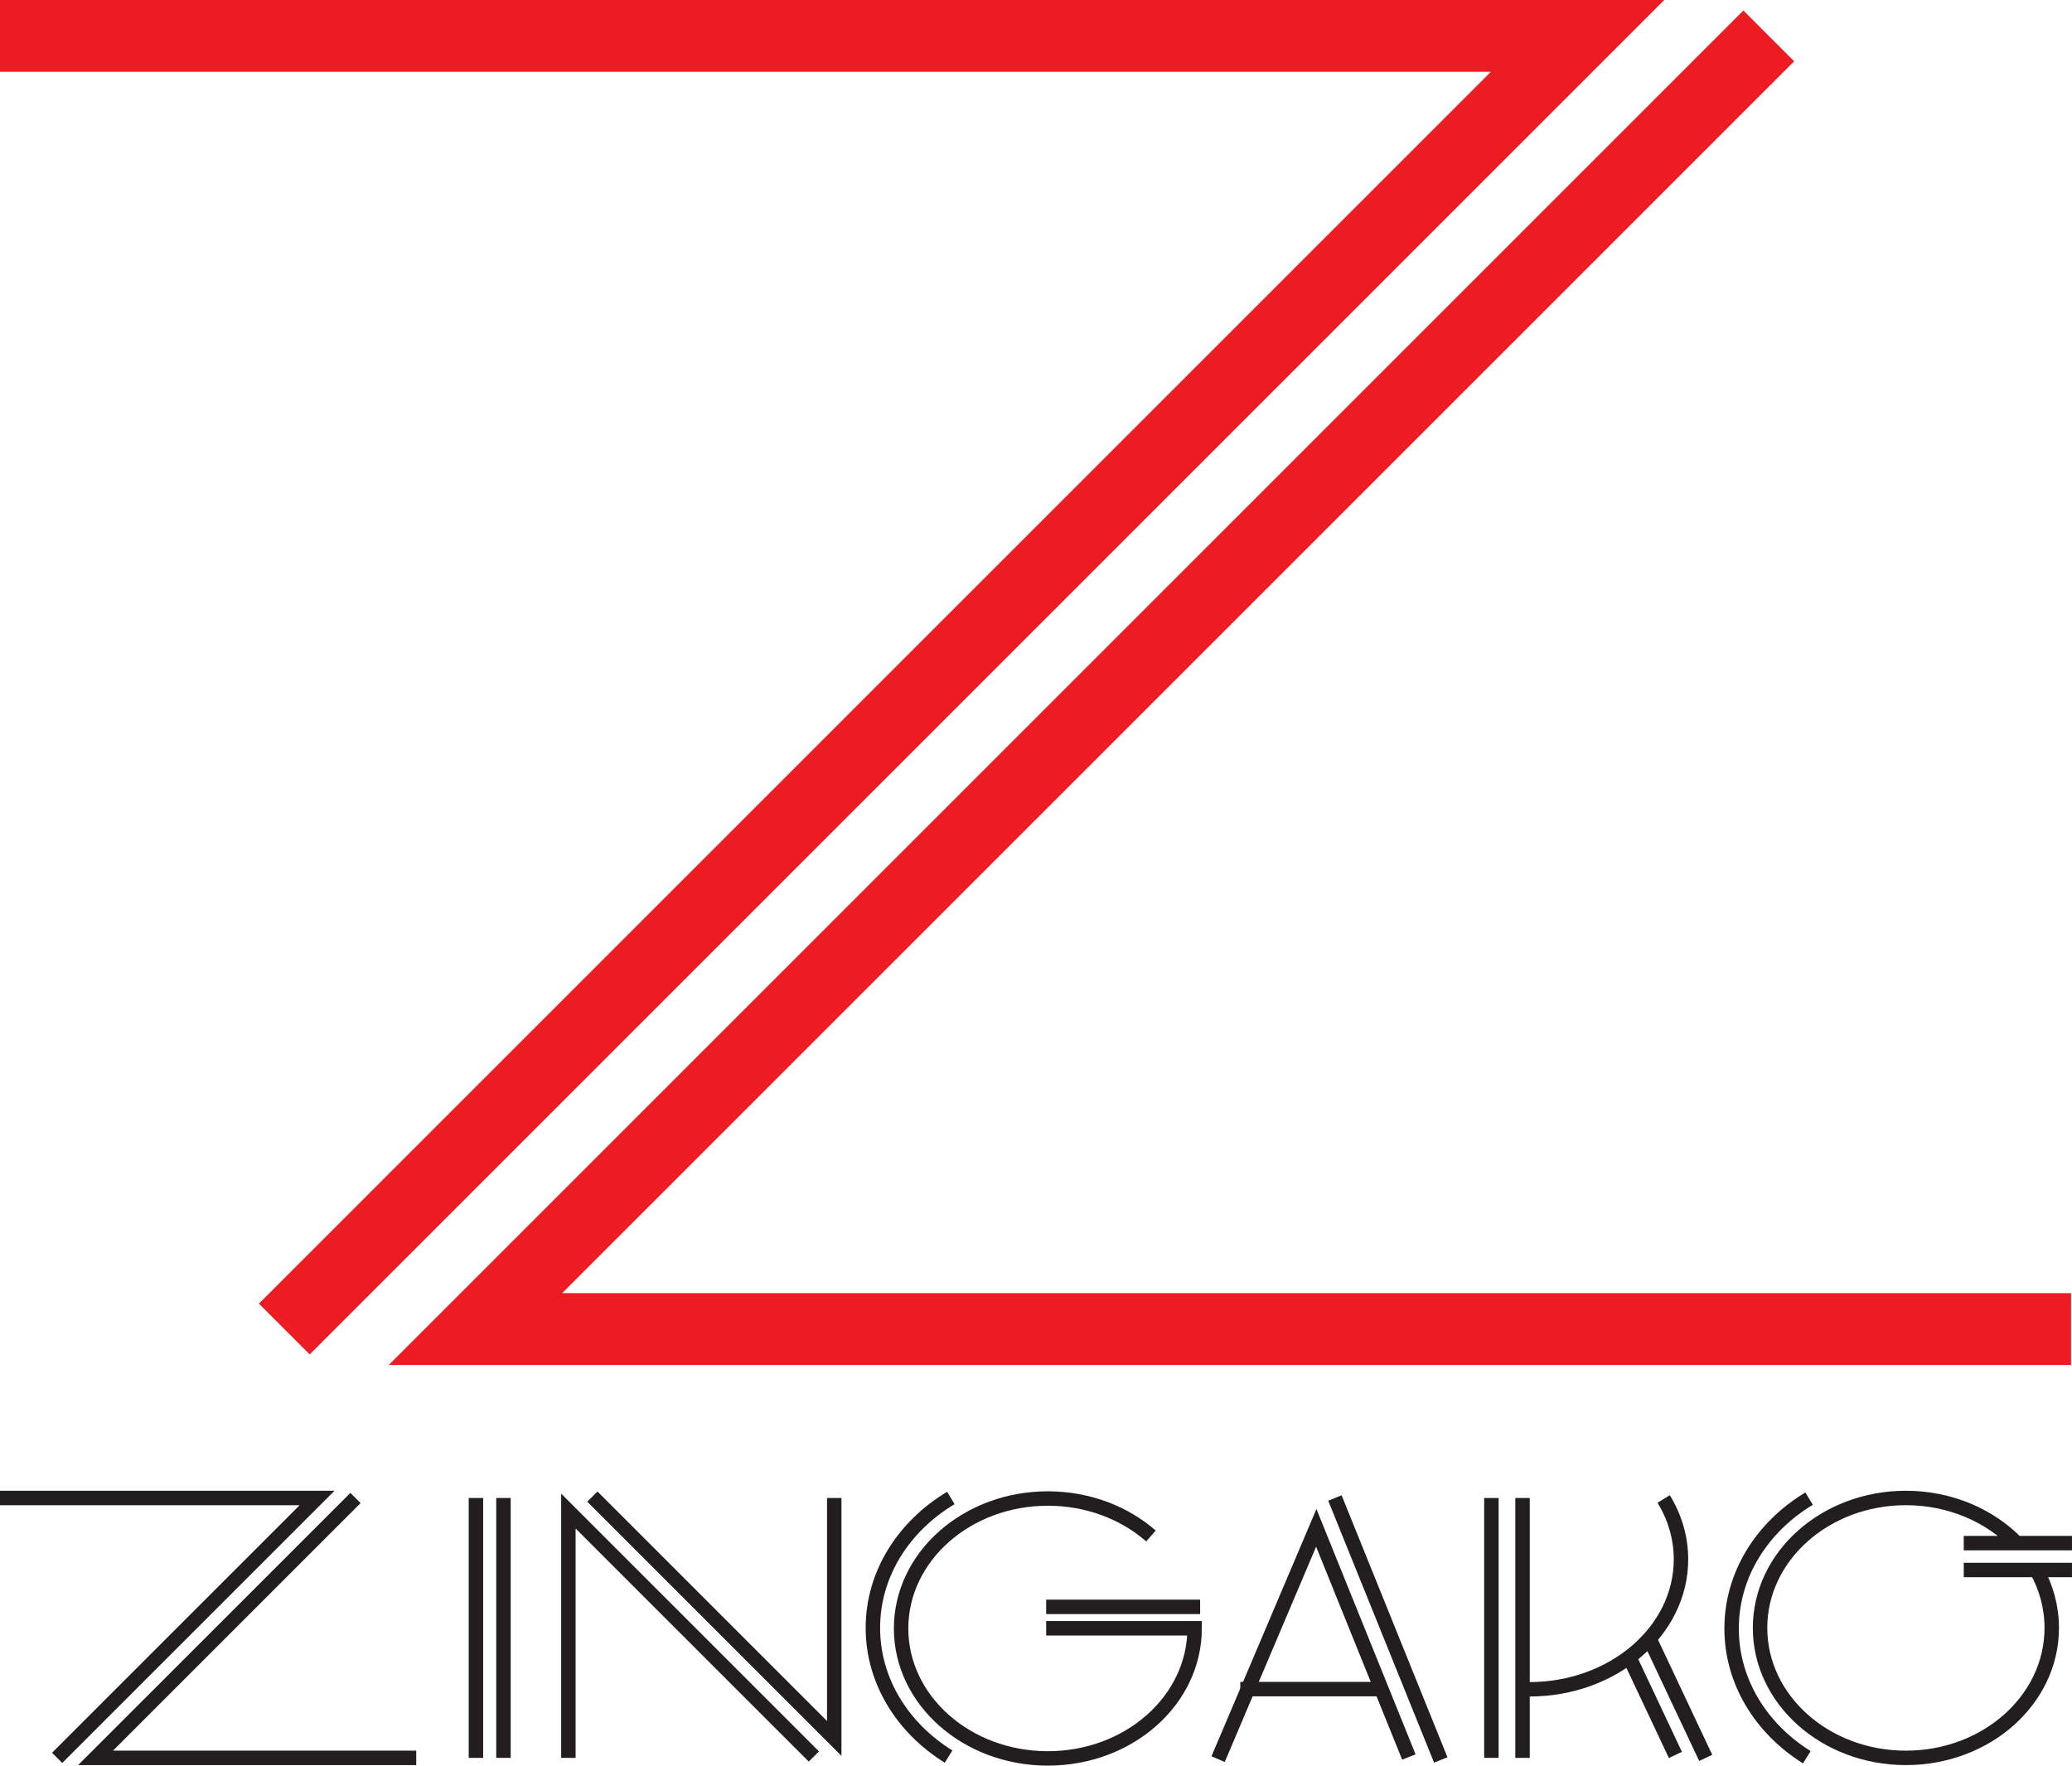 <?xml version="1.0" encoding="UTF-8"?>
<svg xmlns="http://www.w3.org/2000/svg" xmlns:xlink="http://www.w3.org/1999/xlink" width="370.71pt" height="315.93pt" viewBox="0 0 370.71 315.93" version="1.1">
<defs>
<clipPath id="clip1">
  <path d="M 14 0 L 370.711 0 L 370.711 309 L 14 309 Z M 14 0 "/>
</clipPath>
<clipPath id="clip2">
  <path d="M 83 266 L 87 266 L 87 315.93 L 83 315.93 Z M 83 266 "/>
</clipPath>
<clipPath id="clip3">
  <path d="M 88 266 L 92 266 L 92 315.93 L 88 315.93 Z M 88 266 "/>
</clipPath>
<clipPath id="clip4">
  <path d="M 203 259 L 267 259 L 267 315.93 L 203 315.93 Z M 203 259 "/>
</clipPath>
<clipPath id="clip5">
  <path d="M 224 253 L 272 253 L 272 315.93 L 224 315.93 Z M 224 253 "/>
</clipPath>
<clipPath id="clip6">
  <path d="M 87 256 L 160 256 L 160 315.93 L 87 315.93 Z M 87 256 "/>
</clipPath>
<clipPath id="clip7">
  <path d="M 91 253 L 164 253 L 164 315.93 L 91 315.93 Z M 91 253 "/>
</clipPath>
<clipPath id="clip8">
  <path d="M 142 253 L 185 253 L 185 315.93 L 142 315.93 Z M 142 253 "/>
</clipPath>
<clipPath id="clip9">
  <path d="M 147 254 L 228 254 L 228 315.93 L 147 315.93 Z M 147 254 "/>
</clipPath>
<clipPath id="clip10">
  <path d="M 300 253 L 370.711 253 L 370.711 315.93 L 300 315.93 Z M 300 253 "/>
</clipPath>
<clipPath id="clip11">
  <path d="M 295 254 L 338 254 L 338 315.93 L 295 315.93 Z M 295 254 "/>
</clipPath>
<clipPath id="clip12">
  <path d="M 350 274 L 370.711 274 L 370.711 278 L 350 278 Z M 350 274 "/>
</clipPath>
<clipPath id="clip13">
  <path d="M 350 279 L 370.711 279 L 370.711 283 L 350 283 Z M 350 279 "/>
</clipPath>
<clipPath id="clip14">
  <path d="M 265 266 L 269 266 L 269 315.93 L 265 315.93 Z M 265 266 "/>
</clipPath>
<clipPath id="clip15">
  <path d="M 271 266 L 274 266 L 274 315.93 L 271 315.93 Z M 271 266 "/>
</clipPath>
<clipPath id="clip16">
  <path d="M 258 254 L 315 254 L 315 315.93 L 258 315.93 Z M 258 254 "/>
</clipPath>
<clipPath id="clip17">
  <path d="M 277 282 L 314 282 L 314 315.93 L 277 315.93 Z M 277 282 "/>
</clipPath>
<clipPath id="clip18">
  <path d="M 280 278 L 320 278 L 320 315.93 L 280 315.93 Z M 280 278 "/>
</clipPath>
<clipPath id="clip19">
  <path d="M 0 253 L 71 253 L 71 315.93 L 0 315.93 Z M 0 253 "/>
</clipPath>
<clipPath id="clip20">
  <path d="M 2 253 L 89 253 L 89 315.93 L 2 315.93 Z M 2 253 "/>
</clipPath>
</defs>
<g id="surface1">
<path style="fill:none;stroke-width:128.54;stroke-linecap:butt;stroke-linejoin:miter;stroke:rgb(92.899%,10.999%,13.699%);stroke-opacity:1;stroke-miterlimit:3.864;" d="M 0 3095.081 L 2822.5 3095.081 L 508.672 781.253 " transform="matrix(0.1,0,0,-0.1,0,315.93)"/>
<g clip-path="url(#clip1)" clip-rule="nonzero">
<path style="fill:none;stroke-width:128.54;stroke-linecap:butt;stroke-linejoin:miter;stroke:rgb(92.899%,10.999%,13.699%);stroke-opacity:1;stroke-miterlimit:3.864;" d="M 3705.391 781.253 L 850.742 781.253 L 3164.609 3095.081 " transform="matrix(0.1,0,0,-0.1,0,315.93)"/>
</g>
<g clip-path="url(#clip2)" clip-rule="nonzero">
<path style="fill:none;stroke-width:25.83;stroke-linecap:butt;stroke-linejoin:miter;stroke:rgb(13.3%,11.8%,12.199%);stroke-opacity:1;stroke-miterlimit:3.864;" d="M 851.523 478.909 L 851.523 13.909 " transform="matrix(0.1,0,0,-0.1,0,315.93)"/>
</g>
<g clip-path="url(#clip3)" clip-rule="nonzero">
<path style="fill:none;stroke-width:25.83;stroke-linecap:butt;stroke-linejoin:miter;stroke:rgb(13.3%,11.8%,12.199%);stroke-opacity:1;stroke-miterlimit:3.864;" d="M 900.781 478.909 L 900.781 13.909 " transform="matrix(0.1,0,0,-0.1,0,315.93)"/>
</g>
<g clip-path="url(#clip4)" clip-rule="nonzero">
<path style="fill:none;stroke-width:25.83;stroke-linecap:butt;stroke-linejoin:miter;stroke:rgb(13.3%,11.8%,12.199%);stroke-opacity:1;stroke-miterlimit:3.864;" d="M 2179.414 11.683 L 2355 425.472 L 2520.664 15.472 " transform="matrix(0.1,0,0,-0.1,0,315.93)"/>
</g>
<g clip-path="url(#clip5)" clip-rule="nonzero">
<path style="fill:none;stroke-width:25.83;stroke-linecap:butt;stroke-linejoin:miter;stroke:rgb(13.3%,11.8%,12.199%);stroke-opacity:1;stroke-miterlimit:3.864;" d="M 2577.734 10.198 L 2388.359 478.909 " transform="matrix(0.1,0,0,-0.1,0,315.93)"/>
</g>
<g clip-path="url(#clip6)" clip-rule="nonzero">
<path style="fill:none;stroke-width:25.83;stroke-linecap:butt;stroke-linejoin:miter;stroke:rgb(13.3%,11.8%,12.199%);stroke-opacity:1;stroke-miterlimit:3.864;" d="M 1016.914 13.909 L 1016.914 455.55 L 1456.133 16.37 " transform="matrix(0.1,0,0,-0.1,0,315.93)"/>
</g>
<g clip-path="url(#clip7)" clip-rule="nonzero">
<path style="fill:none;stroke-width:25.83;stroke-linecap:butt;stroke-linejoin:miter;stroke:rgb(13.3%,11.8%,12.199%);stroke-opacity:1;stroke-miterlimit:3.864;" d="M 1492.578 478.909 L 1492.578 48.675 L 1059.844 481.409 " transform="matrix(0.1,0,0,-0.1,0,315.93)"/>
</g>
<g clip-path="url(#clip8)" clip-rule="nonzero">
<path style="fill:none;stroke-width:25.83;stroke-linecap:butt;stroke-linejoin:miter;stroke:rgb(13.3%,11.8%,12.199%);stroke-opacity:1;stroke-miterlimit:3.864;" d="M 1697.148 16.214 C 1615.273 67.034 1561.719 151.175 1561.719 246.448 C 1561.719 343.128 1616.836 428.363 1701.211 478.948 " transform="matrix(0.1,0,0,-0.1,0,315.93)"/>
</g>
<path style="fill:none;stroke-width:25.83;stroke-linecap:butt;stroke-linejoin:miter;stroke:rgb(13.3%,11.8%,12.199%);stroke-opacity:1;stroke-miterlimit:3.864;" d="M 1871.758 284.105 L 2147.227 284.105 " transform="matrix(0.1,0,0,-0.1,0,315.93)"/>
<g clip-path="url(#clip9)" clip-rule="nonzero">
<path style="fill:none;stroke-width:25.83;stroke-linecap:butt;stroke-linejoin:miter;stroke:rgb(13.3%,11.8%,12.199%);stroke-opacity:1;stroke-miterlimit:3.864;" d="M 1871.758 245.823 L 2137.344 245.823 C 2137.344 116.995 2019.766 12.933 1874.766 12.933 C 1729.727 12.933 1612.188 116.995 1612.188 245.433 C 1612.188 373.831 1729.727 477.972 1874.766 477.972 C 1946.641 477.972 2011.758 452.386 2059.258 410.941 " transform="matrix(0.1,0,0,-0.1,0,315.93)"/>
</g>
<g clip-path="url(#clip10)" clip-rule="nonzero">
<path style="fill:none;stroke-width:25.83;stroke-linecap:butt;stroke-linejoin:miter;stroke:rgb(13.3%,11.8%,12.199%);stroke-opacity:1;stroke-miterlimit:3.864;" d="M 3643.398 350.433 C 3660.977 319.105 3670.859 283.792 3670.859 246.448 C 3670.859 118.011 3554.023 13.909 3409.922 13.909 C 3265.82 13.909 3148.984 118.011 3148.984 246.448 C 3148.984 374.847 3265.82 478.948 3409.922 478.948 C 3489.141 478.948 3560.117 447.464 3608.438 397.816 " transform="matrix(0.1,0,0,-0.1,0,315.93)"/>
</g>
<g clip-path="url(#clip11)" clip-rule="nonzero">
<path style="fill:none;stroke-width:25.83;stroke-linecap:butt;stroke-linejoin:miter;stroke:rgb(13.3%,11.8%,12.199%);stroke-opacity:1;stroke-miterlimit:3.864;" d="M 3232.656 15.042 C 3151.289 65.862 3098.086 150.042 3098.086 245.316 C 3098.086 341.956 3152.852 427.23 3236.719 477.777 " transform="matrix(0.1,0,0,-0.1,0,315.93)"/>
</g>
<g clip-path="url(#clip12)" clip-rule="nonzero">
<path style="fill:none;stroke-width:25.83;stroke-linecap:butt;stroke-linejoin:miter;stroke:rgb(13.3%,11.8%,12.199%);stroke-opacity:1;stroke-miterlimit:3.864;" d="M 3513.438 398.167 L 3707.07 398.167 " transform="matrix(0.1,0,0,-0.1,0,315.93)"/>
</g>
<g clip-path="url(#clip13)" clip-rule="nonzero">
<path style="fill:none;stroke-width:25.83;stroke-linecap:butt;stroke-linejoin:miter;stroke:rgb(13.3%,11.8%,12.199%);stroke-opacity:1;stroke-miterlimit:3.864;" d="M 3513.438 350.081 L 3707.07 350.081 " transform="matrix(0.1,0,0,-0.1,0,315.93)"/>
</g>
<g clip-path="url(#clip14)" clip-rule="nonzero">
<path style="fill:none;stroke-width:25.83;stroke-linecap:butt;stroke-linejoin:miter;stroke:rgb(13.3%,11.8%,12.199%);stroke-opacity:1;stroke-miterlimit:3.864;" d="M 2668.32 478.909 L 2668.32 13.909 " transform="matrix(0.1,0,0,-0.1,0,315.93)"/>
</g>
<g clip-path="url(#clip15)" clip-rule="nonzero">
<path style="fill:none;stroke-width:25.83;stroke-linecap:butt;stroke-linejoin:miter;stroke:rgb(13.3%,11.8%,12.199%);stroke-opacity:1;stroke-miterlimit:3.864;" d="M 2724.023 478.909 L 2724.023 13.909 " transform="matrix(0.1,0,0,-0.1,0,315.93)"/>
</g>
<g clip-path="url(#clip16)" clip-rule="nonzero">
<path style="fill:none;stroke-width:25.83;stroke-linecap:butt;stroke-linejoin:miter;stroke:rgb(13.3%,11.8%,12.199%);stroke-opacity:1;stroke-miterlimit:3.864;" d="M 2976.523 477.152 C 2996.328 444.886 3007.5 408.167 3007.5 369.183 C 3007.5 240.706 2886.055 136.605 2736.25 136.605 C 2731.328 136.605 2726.367 136.722 2721.484 136.956 " transform="matrix(0.1,0,0,-0.1,0,315.93)"/>
</g>
<g clip-path="url(#clip17)" clip-rule="nonzero">
<path style="fill:none;stroke-width:25.83;stroke-linecap:butt;stroke-linejoin:miter;stroke:rgb(13.3%,11.8%,12.199%);stroke-opacity:1;stroke-miterlimit:3.864;" d="M 2915.312 193.636 L 2997.539 19.183 " transform="matrix(0.1,0,0,-0.1,0,315.93)"/>
</g>
<g clip-path="url(#clip18)" clip-rule="nonzero">
<path style="fill:none;stroke-width:25.83;stroke-linecap:butt;stroke-linejoin:miter;stroke:rgb(13.3%,11.8%,12.199%);stroke-opacity:1;stroke-miterlimit:3.864;" d="M 3051.758 13.909 L 2950.508 228.675 " transform="matrix(0.1,0,0,-0.1,0,315.93)"/>
</g>
<path style="fill:none;stroke-width:25.83;stroke-linecap:butt;stroke-linejoin:miter;stroke:rgb(13.3%,11.8%,12.199%);stroke-opacity:1;stroke-miterlimit:3.864;" d="M 2219.062 136.956 L 2467.695 136.956 " transform="matrix(0.1,0,0,-0.1,0,315.93)"/>
<g clip-path="url(#clip19)" clip-rule="nonzero">
<path style="fill:none;stroke-width:25.83;stroke-linecap:butt;stroke-linejoin:miter;stroke:rgb(13.3%,11.8%,12.199%);stroke-opacity:1;stroke-miterlimit:3.864;" d="M 0 478.909 L 567.266 478.909 L 102.227 13.909 " transform="matrix(0.1,0,0,-0.1,0,315.93)"/>
</g>
<g clip-path="url(#clip20)" clip-rule="nonzero">
<path style="fill:none;stroke-width:25.83;stroke-linecap:butt;stroke-linejoin:miter;stroke:rgb(13.3%,11.8%,12.199%);stroke-opacity:1;stroke-miterlimit:3.864;" d="M 744.688 13.909 L 170.977 13.909 L 636.016 478.909 " transform="matrix(0.1,0,0,-0.1,0,315.93)"/>
</g>
</g>
</svg>
